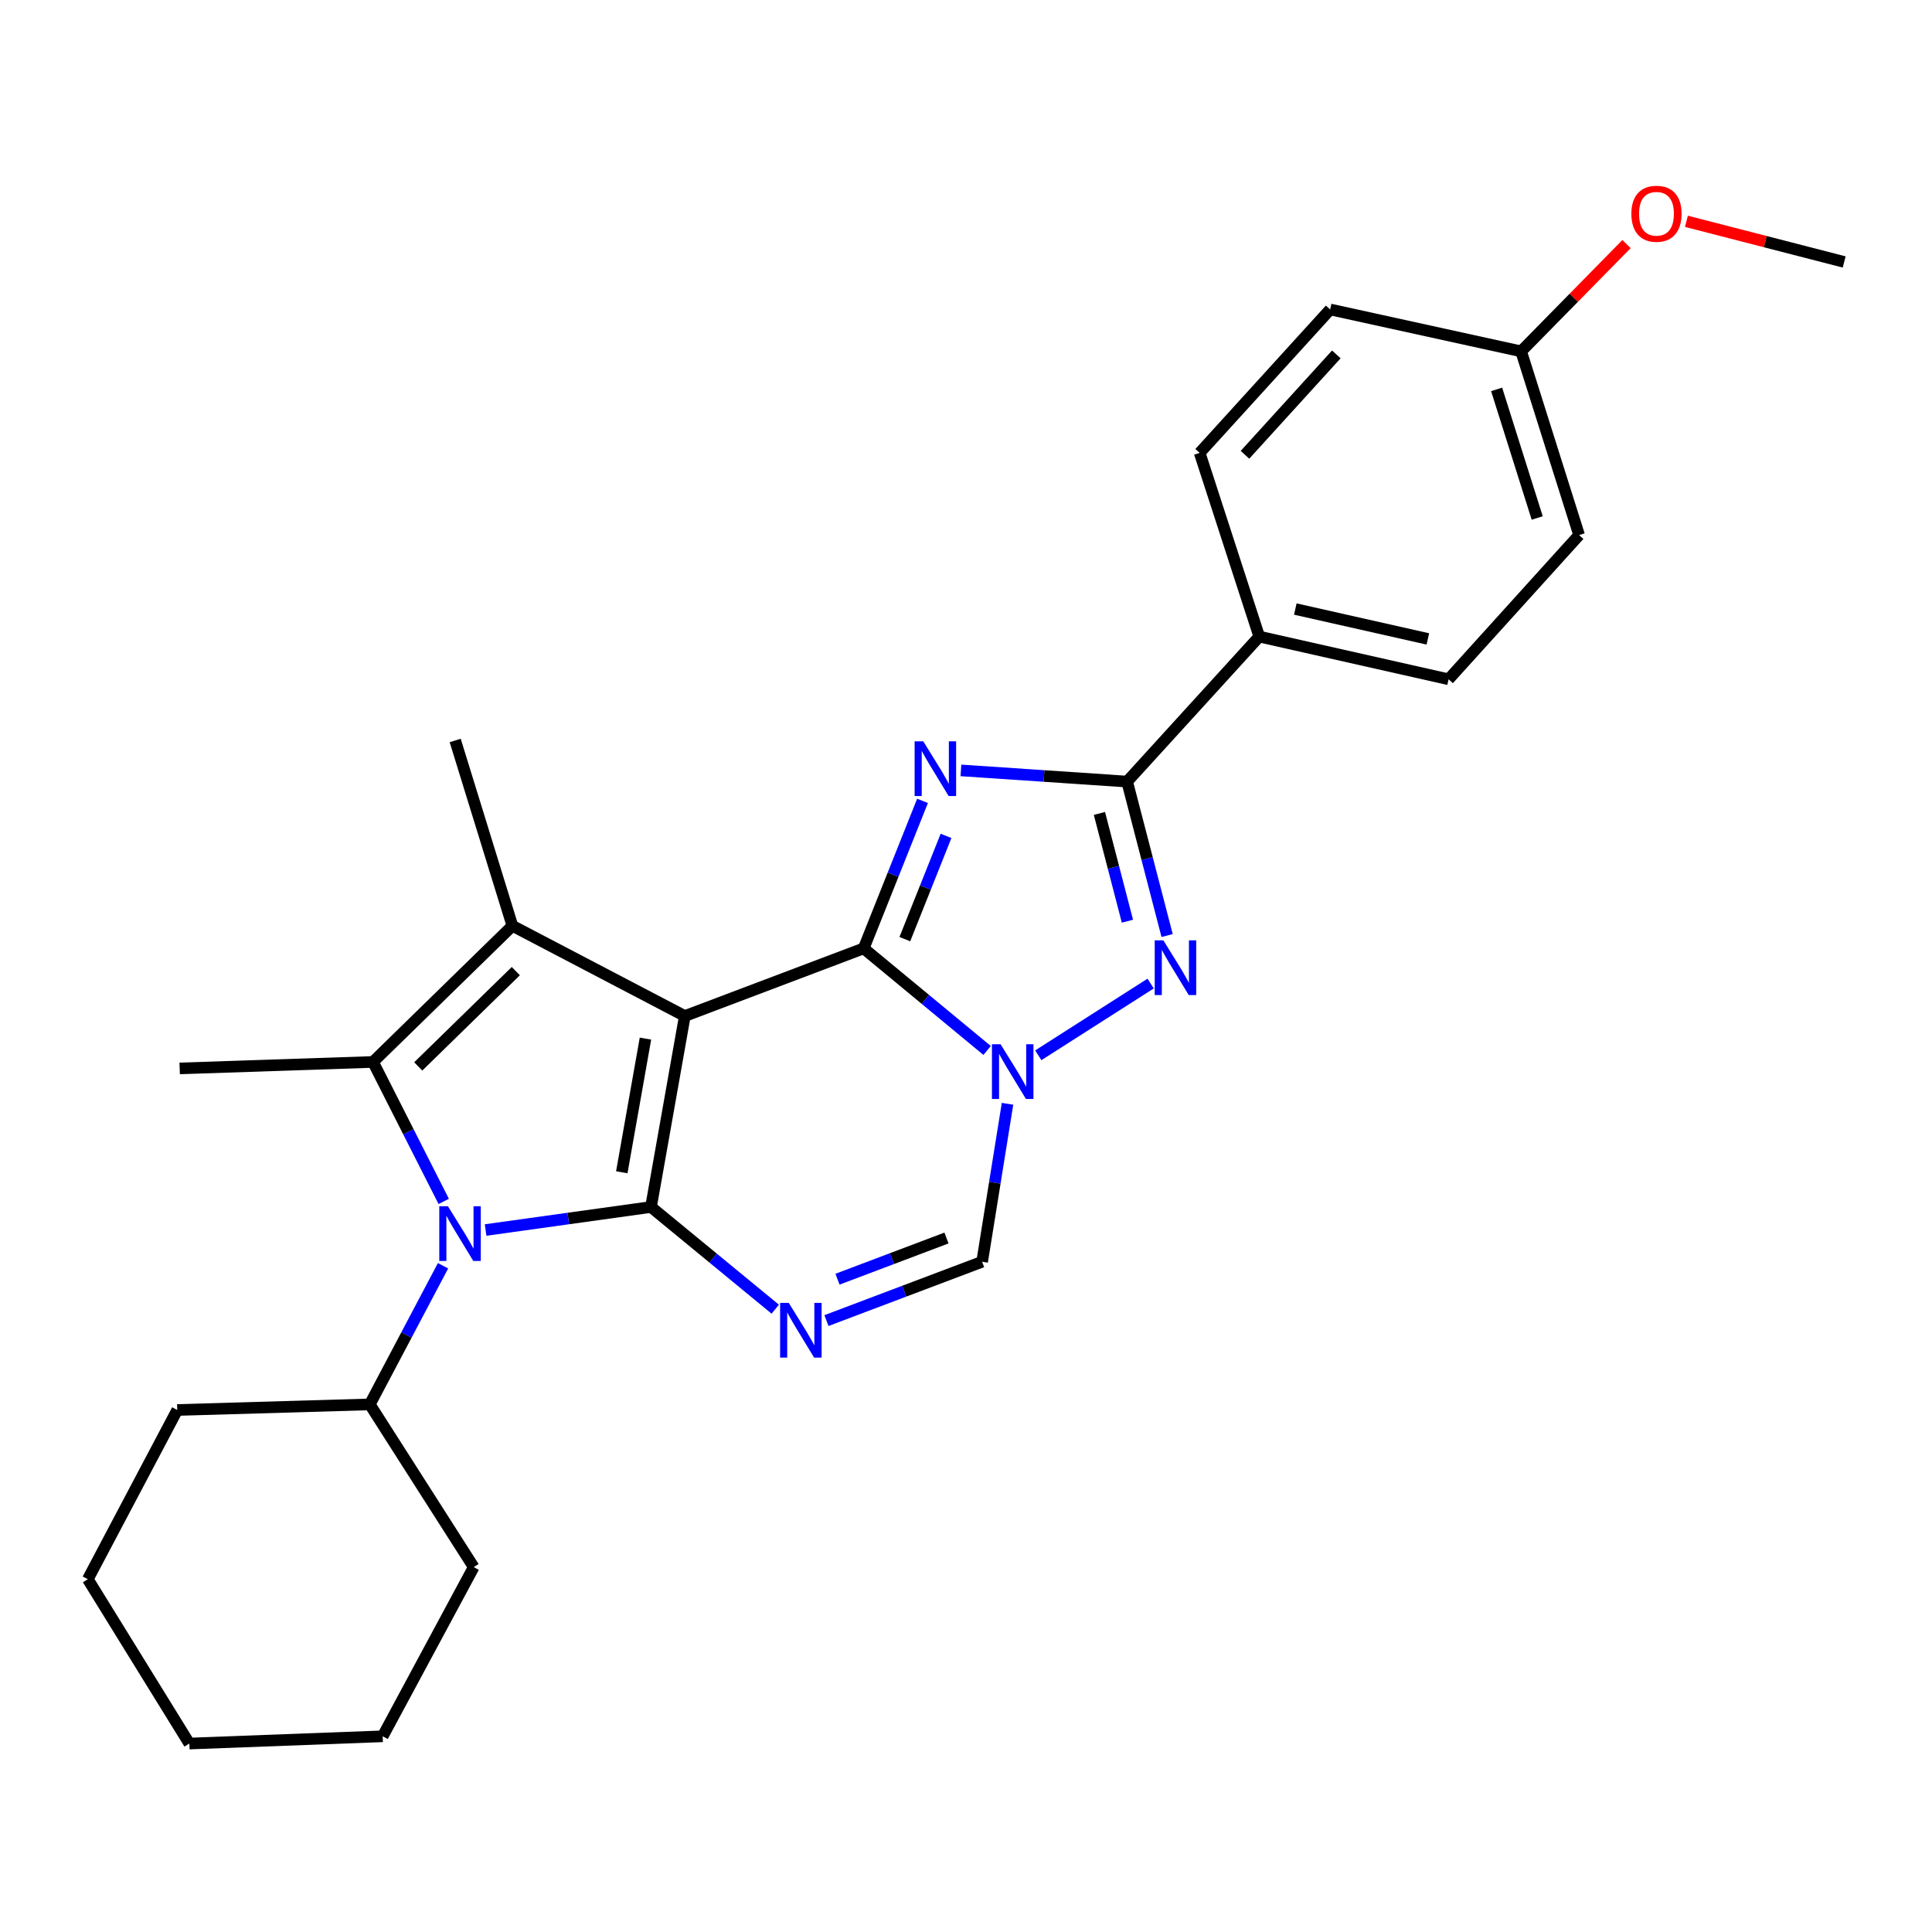 <?xml version='1.0' encoding='iso-8859-1'?>
<svg version='1.1' baseProfile='full'
              xmlns='http://www.w3.org/2000/svg'
                      xmlns:rdkit='http://www.rdkit.org/xml'
                      xmlns:xlink='http://www.w3.org/1999/xlink'
                  xml:space='preserve'
width='1000px' height='1000px' viewBox='0 0 1000 1000'>
<!-- END OF HEADER -->
<rect style='opacity:1.0;fill:#FFFFFF;stroke:none' width='1000' height='1000' x='0' y='0'> </rect>
<path class='bond-0' d='M 354.457,525.897 L 336.951,624.737' style='fill:none;fill-rule:evenodd;stroke:#000000;stroke-width:6px;stroke-linecap:butt;stroke-linejoin:miter;stroke-opacity:1' />
<path class='bond-0' d='M 334.091,537.581 L 321.837,606.769' style='fill:none;fill-rule:evenodd;stroke:#000000;stroke-width:6px;stroke-linecap:butt;stroke-linejoin:miter;stroke-opacity:1' />
<path class='bond-1' d='M 354.457,525.897 L 447.042,490.875' style='fill:none;fill-rule:evenodd;stroke:#000000;stroke-width:6px;stroke-linecap:butt;stroke-linejoin:miter;stroke-opacity:1' />
<path class='bond-5' d='M 354.457,525.897 L 265.215,479.194' style='fill:none;fill-rule:evenodd;stroke:#000000;stroke-width:6px;stroke-linecap:butt;stroke-linejoin:miter;stroke-opacity:1' />
<path class='bond-4' d='M 336.951,624.737 L 294.148,630.697' style='fill:none;fill-rule:evenodd;stroke:#000000;stroke-width:6px;stroke-linecap:butt;stroke-linejoin:miter;stroke-opacity:1' />
<path class='bond-4' d='M 294.148,630.697 L 251.345,636.657' style='fill:none;fill-rule:evenodd;stroke:#0000FF;stroke-width:6px;stroke-linecap:butt;stroke-linejoin:miter;stroke-opacity:1' />
<path class='bond-6' d='M 336.951,624.737 L 369.111,651.187' style='fill:none;fill-rule:evenodd;stroke:#000000;stroke-width:6px;stroke-linecap:butt;stroke-linejoin:miter;stroke-opacity:1' />
<path class='bond-6' d='M 369.111,651.187 L 401.271,677.637' style='fill:none;fill-rule:evenodd;stroke:#0000FF;stroke-width:6px;stroke-linecap:butt;stroke-linejoin:miter;stroke-opacity:1' />
<path class='bond-2' d='M 447.042,490.875 L 462.27,452.704' style='fill:none;fill-rule:evenodd;stroke:#000000;stroke-width:6px;stroke-linecap:butt;stroke-linejoin:miter;stroke-opacity:1' />
<path class='bond-2' d='M 462.27,452.704 L 477.498,414.533' style='fill:none;fill-rule:evenodd;stroke:#0000FF;stroke-width:6px;stroke-linecap:butt;stroke-linejoin:miter;stroke-opacity:1' />
<path class='bond-2' d='M 468.344,486.099 L 479.004,459.38' style='fill:none;fill-rule:evenodd;stroke:#000000;stroke-width:6px;stroke-linecap:butt;stroke-linejoin:miter;stroke-opacity:1' />
<path class='bond-2' d='M 479.004,459.38 L 489.663,432.66' style='fill:none;fill-rule:evenodd;stroke:#0000FF;stroke-width:6px;stroke-linecap:butt;stroke-linejoin:miter;stroke-opacity:1' />
<path class='bond-3' d='M 447.042,490.875 L 478.986,517.297' style='fill:none;fill-rule:evenodd;stroke:#000000;stroke-width:6px;stroke-linecap:butt;stroke-linejoin:miter;stroke-opacity:1' />
<path class='bond-3' d='M 478.986,517.297 L 510.93,543.72' style='fill:none;fill-rule:evenodd;stroke:#0000FF;stroke-width:6px;stroke-linecap:butt;stroke-linejoin:miter;stroke-opacity:1' />
<path class='bond-9' d='M 497.372,398.76 L 540.384,401.653' style='fill:none;fill-rule:evenodd;stroke:#0000FF;stroke-width:6px;stroke-linecap:butt;stroke-linejoin:miter;stroke-opacity:1' />
<path class='bond-9' d='M 540.384,401.653 L 583.396,404.546' style='fill:none;fill-rule:evenodd;stroke:#000000;stroke-width:6px;stroke-linecap:butt;stroke-linejoin:miter;stroke-opacity:1' />
<path class='bond-8' d='M 537.411,546.221 L 595.573,509.086' style='fill:none;fill-rule:evenodd;stroke:#0000FF;stroke-width:6px;stroke-linecap:butt;stroke-linejoin:miter;stroke-opacity:1' />
<path class='bond-10' d='M 521.494,571.325 L 514.921,612.204' style='fill:none;fill-rule:evenodd;stroke:#0000FF;stroke-width:6px;stroke-linecap:butt;stroke-linejoin:miter;stroke-opacity:1' />
<path class='bond-10' d='M 514.921,612.204 L 508.348,653.083' style='fill:none;fill-rule:evenodd;stroke:#000000;stroke-width:6px;stroke-linecap:butt;stroke-linejoin:miter;stroke-opacity:1' />
<path class='bond-12' d='M 229.31,655.159 L 210.359,691.035' style='fill:none;fill-rule:evenodd;stroke:#0000FF;stroke-width:6px;stroke-linecap:butt;stroke-linejoin:miter;stroke-opacity:1' />
<path class='bond-12' d='M 210.359,691.035 L 191.408,726.911' style='fill:none;fill-rule:evenodd;stroke:#000000;stroke-width:6px;stroke-linecap:butt;stroke-linejoin:miter;stroke-opacity:1' />
<path class='bond-27' d='M 229.669,621.85 L 211.369,585.754' style='fill:none;fill-rule:evenodd;stroke:#0000FF;stroke-width:6px;stroke-linecap:butt;stroke-linejoin:miter;stroke-opacity:1' />
<path class='bond-27' d='M 211.369,585.754 L 193.069,549.659' style='fill:none;fill-rule:evenodd;stroke:#000000;stroke-width:6px;stroke-linecap:butt;stroke-linejoin:miter;stroke-opacity:1' />
<path class='bond-7' d='M 265.215,479.194 L 193.069,549.659' style='fill:none;fill-rule:evenodd;stroke:#000000;stroke-width:6px;stroke-linecap:butt;stroke-linejoin:miter;stroke-opacity:1' />
<path class='bond-7' d='M 266.982,502.653 L 216.48,551.978' style='fill:none;fill-rule:evenodd;stroke:#000000;stroke-width:6px;stroke-linecap:butt;stroke-linejoin:miter;stroke-opacity:1' />
<path class='bond-15' d='M 265.215,479.194 L 235.608,383.266' style='fill:none;fill-rule:evenodd;stroke:#000000;stroke-width:6px;stroke-linecap:butt;stroke-linejoin:miter;stroke-opacity:1' />
<path class='bond-28' d='M 427.769,683.53 L 468.059,668.306' style='fill:none;fill-rule:evenodd;stroke:#0000FF;stroke-width:6px;stroke-linecap:butt;stroke-linejoin:miter;stroke-opacity:1' />
<path class='bond-28' d='M 468.059,668.306 L 508.348,653.083' style='fill:none;fill-rule:evenodd;stroke:#000000;stroke-width:6px;stroke-linecap:butt;stroke-linejoin:miter;stroke-opacity:1' />
<path class='bond-28' d='M 433.488,662.109 L 461.69,651.453' style='fill:none;fill-rule:evenodd;stroke:#0000FF;stroke-width:6px;stroke-linecap:butt;stroke-linejoin:miter;stroke-opacity:1' />
<path class='bond-28' d='M 461.69,651.453 L 489.893,640.797' style='fill:none;fill-rule:evenodd;stroke:#000000;stroke-width:6px;stroke-linecap:butt;stroke-linejoin:miter;stroke-opacity:1' />
<path class='bond-16' d='M 193.069,549.659 L 92.998,553.012' style='fill:none;fill-rule:evenodd;stroke:#000000;stroke-width:6px;stroke-linecap:butt;stroke-linejoin:miter;stroke-opacity:1' />
<path class='bond-29' d='M 604.095,484.236 L 593.746,444.391' style='fill:none;fill-rule:evenodd;stroke:#0000FF;stroke-width:6px;stroke-linecap:butt;stroke-linejoin:miter;stroke-opacity:1' />
<path class='bond-29' d='M 593.746,444.391 L 583.396,404.546' style='fill:none;fill-rule:evenodd;stroke:#000000;stroke-width:6px;stroke-linecap:butt;stroke-linejoin:miter;stroke-opacity:1' />
<path class='bond-29' d='M 583.552,476.811 L 576.308,448.92' style='fill:none;fill-rule:evenodd;stroke:#0000FF;stroke-width:6px;stroke-linecap:butt;stroke-linejoin:miter;stroke-opacity:1' />
<path class='bond-29' d='M 576.308,448.92 L 569.063,421.029' style='fill:none;fill-rule:evenodd;stroke:#000000;stroke-width:6px;stroke-linecap:butt;stroke-linejoin:miter;stroke-opacity:1' />
<path class='bond-11' d='M 583.396,404.546 L 651.789,329.497' style='fill:none;fill-rule:evenodd;stroke:#000000;stroke-width:6px;stroke-linecap:butt;stroke-linejoin:miter;stroke-opacity:1' />
<path class='bond-13' d='M 651.789,329.497 L 749.788,351.598' style='fill:none;fill-rule:evenodd;stroke:#000000;stroke-width:6px;stroke-linecap:butt;stroke-linejoin:miter;stroke-opacity:1' />
<path class='bond-13' d='M 670.452,315.237 L 739.052,330.707' style='fill:none;fill-rule:evenodd;stroke:#000000;stroke-width:6px;stroke-linecap:butt;stroke-linejoin:miter;stroke-opacity:1' />
<path class='bond-14' d='M 651.789,329.497 L 620.941,234.41' style='fill:none;fill-rule:evenodd;stroke:#000000;stroke-width:6px;stroke-linecap:butt;stroke-linejoin:miter;stroke-opacity:1' />
<path class='bond-21' d='M 191.408,726.911 L 91.747,729.813' style='fill:none;fill-rule:evenodd;stroke:#000000;stroke-width:6px;stroke-linecap:butt;stroke-linejoin:miter;stroke-opacity:1' />
<path class='bond-22' d='M 191.408,726.911 L 245.197,811.138' style='fill:none;fill-rule:evenodd;stroke:#000000;stroke-width:6px;stroke-linecap:butt;stroke-linejoin:miter;stroke-opacity:1' />
<path class='bond-19' d='M 749.788,351.598 L 817.34,276.949' style='fill:none;fill-rule:evenodd;stroke:#000000;stroke-width:6px;stroke-linecap:butt;stroke-linejoin:miter;stroke-opacity:1' />
<path class='bond-18' d='M 620.941,234.41 L 688.492,160.173' style='fill:none;fill-rule:evenodd;stroke:#000000;stroke-width:6px;stroke-linecap:butt;stroke-linejoin:miter;stroke-opacity:1' />
<path class='bond-18' d='M 644.399,235.4 L 691.685,183.434' style='fill:none;fill-rule:evenodd;stroke:#000000;stroke-width:6px;stroke-linecap:butt;stroke-linejoin:miter;stroke-opacity:1' />
<path class='bond-17' d='M 787.333,181.862 L 688.492,160.173' style='fill:none;fill-rule:evenodd;stroke:#000000;stroke-width:6px;stroke-linecap:butt;stroke-linejoin:miter;stroke-opacity:1' />
<path class='bond-20' d='M 787.333,181.862 L 814.61,154.098' style='fill:none;fill-rule:evenodd;stroke:#000000;stroke-width:6px;stroke-linecap:butt;stroke-linejoin:miter;stroke-opacity:1' />
<path class='bond-20' d='M 814.61,154.098 L 841.888,126.333' style='fill:none;fill-rule:evenodd;stroke:#FF0000;stroke-width:6px;stroke-linecap:butt;stroke-linejoin:miter;stroke-opacity:1' />
<path class='bond-30' d='M 787.333,181.862 L 817.34,276.949' style='fill:none;fill-rule:evenodd;stroke:#000000;stroke-width:6px;stroke-linecap:butt;stroke-linejoin:miter;stroke-opacity:1' />
<path class='bond-30' d='M 774.653,201.547 L 795.658,268.108' style='fill:none;fill-rule:evenodd;stroke:#000000;stroke-width:6px;stroke-linecap:butt;stroke-linejoin:miter;stroke-opacity:1' />
<path class='bond-23' d='M 872.895,114.553 L 913.72,125.071' style='fill:none;fill-rule:evenodd;stroke:#FF0000;stroke-width:6px;stroke-linecap:butt;stroke-linejoin:miter;stroke-opacity:1' />
<path class='bond-23' d='M 913.72,125.071 L 954.545,135.59' style='fill:none;fill-rule:evenodd;stroke:#000000;stroke-width:6px;stroke-linecap:butt;stroke-linejoin:miter;stroke-opacity:1' />
<path class='bond-25' d='M 91.747,729.813 L 45.455,817.393' style='fill:none;fill-rule:evenodd;stroke:#000000;stroke-width:6px;stroke-linecap:butt;stroke-linejoin:miter;stroke-opacity:1' />
<path class='bond-24' d='M 245.197,811.138 L 198.074,898.708' style='fill:none;fill-rule:evenodd;stroke:#000000;stroke-width:6px;stroke-linecap:butt;stroke-linejoin:miter;stroke-opacity:1' />
<path class='bond-26' d='M 198.074,898.708 L 98.003,902.461' style='fill:none;fill-rule:evenodd;stroke:#000000;stroke-width:6px;stroke-linecap:butt;stroke-linejoin:miter;stroke-opacity:1' />
<path class='bond-31' d='M 45.455,817.393 L 98.003,902.461' style='fill:none;fill-rule:evenodd;stroke:#000000;stroke-width:6px;stroke-linecap:butt;stroke-linejoin:miter;stroke-opacity:1' />
<path  class='atom-3' d='M 477.886 383.71
L 487.166 398.71
Q 488.086 400.19, 489.566 402.87
Q 491.046 405.55, 491.126 405.71
L 491.126 383.71
L 494.886 383.71
L 494.886 412.03
L 491.006 412.03
L 481.046 395.63
Q 479.886 393.71, 478.646 391.51
Q 477.446 389.31, 477.086 388.63
L 477.086 412.03
L 473.406 412.03
L 473.406 383.71
L 477.886 383.71
' fill='#0000FF'/>
<path  class='atom-4' d='M 517.912 540.513
L 527.192 555.513
Q 528.112 556.993, 529.592 559.673
Q 531.072 562.353, 531.152 562.513
L 531.152 540.513
L 534.912 540.513
L 534.912 568.833
L 531.032 568.833
L 521.072 552.433
Q 519.912 550.513, 518.672 548.313
Q 517.472 546.113, 517.112 545.433
L 517.112 568.833
L 513.432 568.833
L 513.432 540.513
L 517.912 540.513
' fill='#0000FF'/>
<path  class='atom-5' d='M 231.851 624.34
L 241.131 639.34
Q 242.051 640.82, 243.531 643.5
Q 245.011 646.18, 245.091 646.34
L 245.091 624.34
L 248.851 624.34
L 248.851 652.66
L 244.971 652.66
L 235.011 636.26
Q 233.851 634.34, 232.611 632.14
Q 231.411 629.94, 231.051 629.26
L 231.051 652.66
L 227.371 652.66
L 227.371 624.34
L 231.851 624.34
' fill='#0000FF'/>
<path  class='atom-7' d='M 408.262 674.375
L 417.542 689.375
Q 418.462 690.855, 419.942 693.535
Q 421.422 696.215, 421.502 696.375
L 421.502 674.375
L 425.262 674.375
L 425.262 702.695
L 421.382 702.695
L 411.422 686.295
Q 410.262 684.375, 409.022 682.175
Q 407.822 679.975, 407.462 679.295
L 407.462 702.695
L 403.782 702.695
L 403.782 674.375
L 408.262 674.375
' fill='#0000FF'/>
<path  class='atom-9' d='M 602.159 486.724
L 611.439 501.724
Q 612.359 503.204, 613.839 505.884
Q 615.319 508.564, 615.399 508.724
L 615.399 486.724
L 619.159 486.724
L 619.159 515.044
L 615.279 515.044
L 605.319 498.644
Q 604.159 496.724, 602.919 494.524
Q 601.719 492.324, 601.359 491.644
L 601.359 515.044
L 597.679 515.044
L 597.679 486.724
L 602.159 486.724
' fill='#0000FF'/>
<path  class='atom-21' d='M 844.387 110.637
Q 844.387 103.837, 847.747 100.037
Q 851.107 96.237, 857.387 96.237
Q 863.667 96.237, 867.027 100.037
Q 870.387 103.837, 870.387 110.637
Q 870.387 117.517, 866.987 121.437
Q 863.587 125.317, 857.387 125.317
Q 851.147 125.317, 847.747 121.437
Q 844.387 117.557, 844.387 110.637
M 857.387 122.117
Q 861.707 122.117, 864.027 119.237
Q 866.387 116.317, 866.387 110.637
Q 866.387 105.077, 864.027 102.277
Q 861.707 99.437, 857.387 99.437
Q 853.067 99.437, 850.707 102.237
Q 848.387 105.037, 848.387 110.637
Q 848.387 116.357, 850.707 119.237
Q 853.067 122.117, 857.387 122.117
' fill='#FF0000'/>
</svg>
